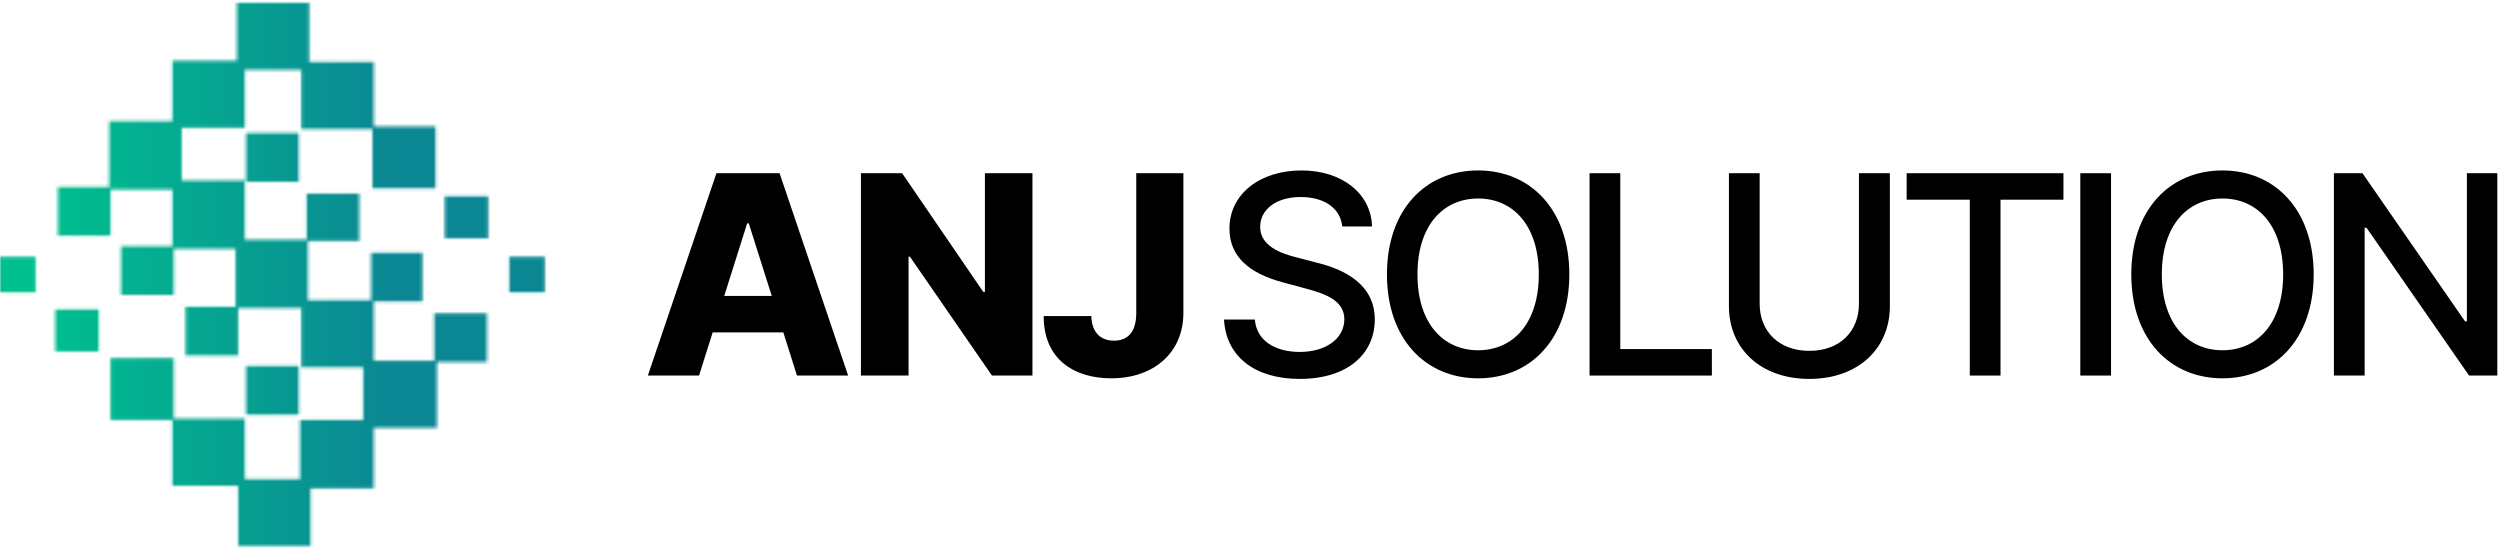 <svg width="839" height="184" viewBox="0 0 839 184" fill="none" xmlns="http://www.w3.org/2000/svg">
<path d="M460.448 76.001C460.183 65.092 450.534 57.201 436.741 57.201C423.047 57.201 412.603 64.96 412.603 76.73C412.603 86.213 419.367 91.717 430.309 94.701L438.299 96.856C445.561 98.779 451.131 101.167 451.164 107.135C451.131 113.733 444.864 118.11 436.177 118.11C428.286 118.11 421.721 114.595 421.124 107.234H410.779C411.442 119.569 420.992 127.162 436.21 127.162C452.225 127.162 461.376 118.773 461.376 107.234C461.376 95.033 450.534 90.258 441.847 88.136L435.249 86.412C429.877 85.086 422.881 82.566 422.915 76.134C422.915 70.364 428.186 66.12 436.509 66.12C444.267 66.12 449.805 69.734 450.468 76.001H460.448Z" fill="black"/>
<path d="M526.664 92.082C526.664 70.364 513.634 57.201 496.061 57.201C478.388 57.201 465.457 70.364 465.457 92.082C465.457 113.766 478.388 126.963 496.061 126.963C513.634 126.963 526.664 113.799 526.664 92.082ZM516.419 92.082C516.419 108.594 507.732 117.546 496.061 117.546C484.39 117.546 475.703 108.594 475.703 92.082C475.703 75.57 484.39 66.618 496.061 66.618C507.732 66.618 516.419 75.57 516.419 92.082Z" fill="black"/>
<path d="M574.502 126.034V117.148H543.766V58.13H533.454V126.034H574.502Z" fill="black"/>
<path d="M623.861 101.929C623.861 111.147 617.528 117.745 607.217 117.745C596.938 117.745 590.539 111.147 590.539 101.929V58.13H580.227V102.758C580.227 117.049 590.904 127.162 607.217 127.162C623.496 127.162 634.239 117.049 634.239 102.758V58.13H623.861V101.929Z" fill="black"/>
<path d="M661.061 67.016V126.034H671.372V67.016H692.493V58.13H639.874V67.016H661.061Z" fill="black"/>
<path d="M698.153 58.13V126.034H708.465V58.13H698.153Z" fill="black"/>
<path d="M776.47 92.082C776.47 70.364 763.44 57.201 745.867 57.201C728.194 57.201 715.263 70.364 715.263 92.082C715.263 113.766 728.194 126.963 745.867 126.963C763.44 126.963 776.47 113.799 776.47 92.082ZM766.225 92.082C766.225 108.594 757.538 117.546 745.867 117.546C734.195 117.546 725.508 108.594 725.508 92.082C725.508 75.57 734.195 66.618 745.867 66.618C757.538 66.618 766.225 75.57 766.225 92.082Z" fill="black"/>
<path d="M827.889 58.13V107.831H827.259L792.842 58.13H783.26V126.034H793.572V76.432H794.202L828.618 126.034H838.101V58.13H827.889Z" fill="black"/>
<path d="M284.634 126.035L261.623 58.13H240.436L217.426 126.035H234.601L239.176 111.545H262.883L267.459 126.035H284.634ZM250.748 74.94H251.279L259.004 99.31H243.056L250.748 74.94Z" fill="black"/>
<path d="M330.539 58.13V97.951H329.976L302.754 58.13H288.928V126.035H304.909V86.147H305.373L332.893 126.035H346.488V58.13H330.539Z" fill="black"/>
<path d="M381.33 105.146C381.297 111.18 378.678 114.33 373.837 114.33C369.228 114.33 366.377 111.379 366.244 106.074H350.262C350.229 120.464 360.342 126.963 372.942 126.963C387.199 126.963 397.08 118.375 397.146 105.146V58.13H381.33V105.146Z" fill="black"/>
<mask id="mask0_473_7515" style="mask-type:alpha" maskUnits="userSpaceOnUse" x="0" y="0" width="183" height="184">
<path fill-rule="evenodd" clip-rule="evenodd" d="M79.499 0.926H103.789V20.8H125.428V42.44H146.185V63.197H124.986V43.324H101.137V23.45H82.147V42.882H60.949V60.549H82.147V80.423H102.903V64.964H120.569V80.864H103.345V100.739H124.543V84.839H141.768V101.18H125.428V121.055H145.743V105.156H163.409V121.497H146.625V143.579H125.429V163.894H104.226V183.326H79.935V163.011H57.856V140.929H37.097V120.172H58.296V140.487H82.147V160.802H100.697V140.928H121.893V123.263H101.137V103.389H79.937V119.289H62.271V102.948H79.054V83.514H58.3V98.972H40.634V82.631H57.856V63.641H37.1V79.097H19.434V62.756H36.658V40.675H57.856V20.358H79.499V0.926ZM82.588 44.648H100.254V60.989H82.588V44.648ZM0 86.164H11.925V98.089H0V86.164ZM33.126 103.831H18.551V117.963H33.126V103.831ZM100.254 122.82H82.588V139.161H100.254V122.82ZM163.85 65.848H149.275V79.981H163.85V65.848ZM170.918 86.164H182.842V98.089H170.918V86.164Z" fill="black"/>
</mask>
<g mask="url(#mask0_473_7515)">
<rect y="183.468" width="182.842" height="182.842" transform="rotate(-90 0 183.468)" fill="url(#paint0_linear_473_7515)"/>
<rect y="183.721" width="183.287" height="183.287" transform="rotate(-90 0 183.721)" fill="url(#paint1_linear_473_7515)"/>
</g>
<defs>
<linearGradient id="paint0_linear_473_7515" x1="91.642" y1="198.963" x2="91.2" y2="315.176" gradientUnits="userSpaceOnUse">
<stop stop-color="#07F5F2" stop-opacity="0.8"/>
<stop offset="0.503" stop-color="#497AFF" stop-opacity="0.8"/>
<stop offset="1" stop-color="#8878FF"/>
</linearGradient>
<linearGradient id="paint1_linear_473_7515" x1="91.865" y1="199.253" x2="91.421" y2="315.749" gradientUnits="userSpaceOnUse">
<stop stop-color="#00BF8F"/>
<stop offset="1" stop-color="#0B8793"/>
</linearGradient>
</defs>
</svg>
